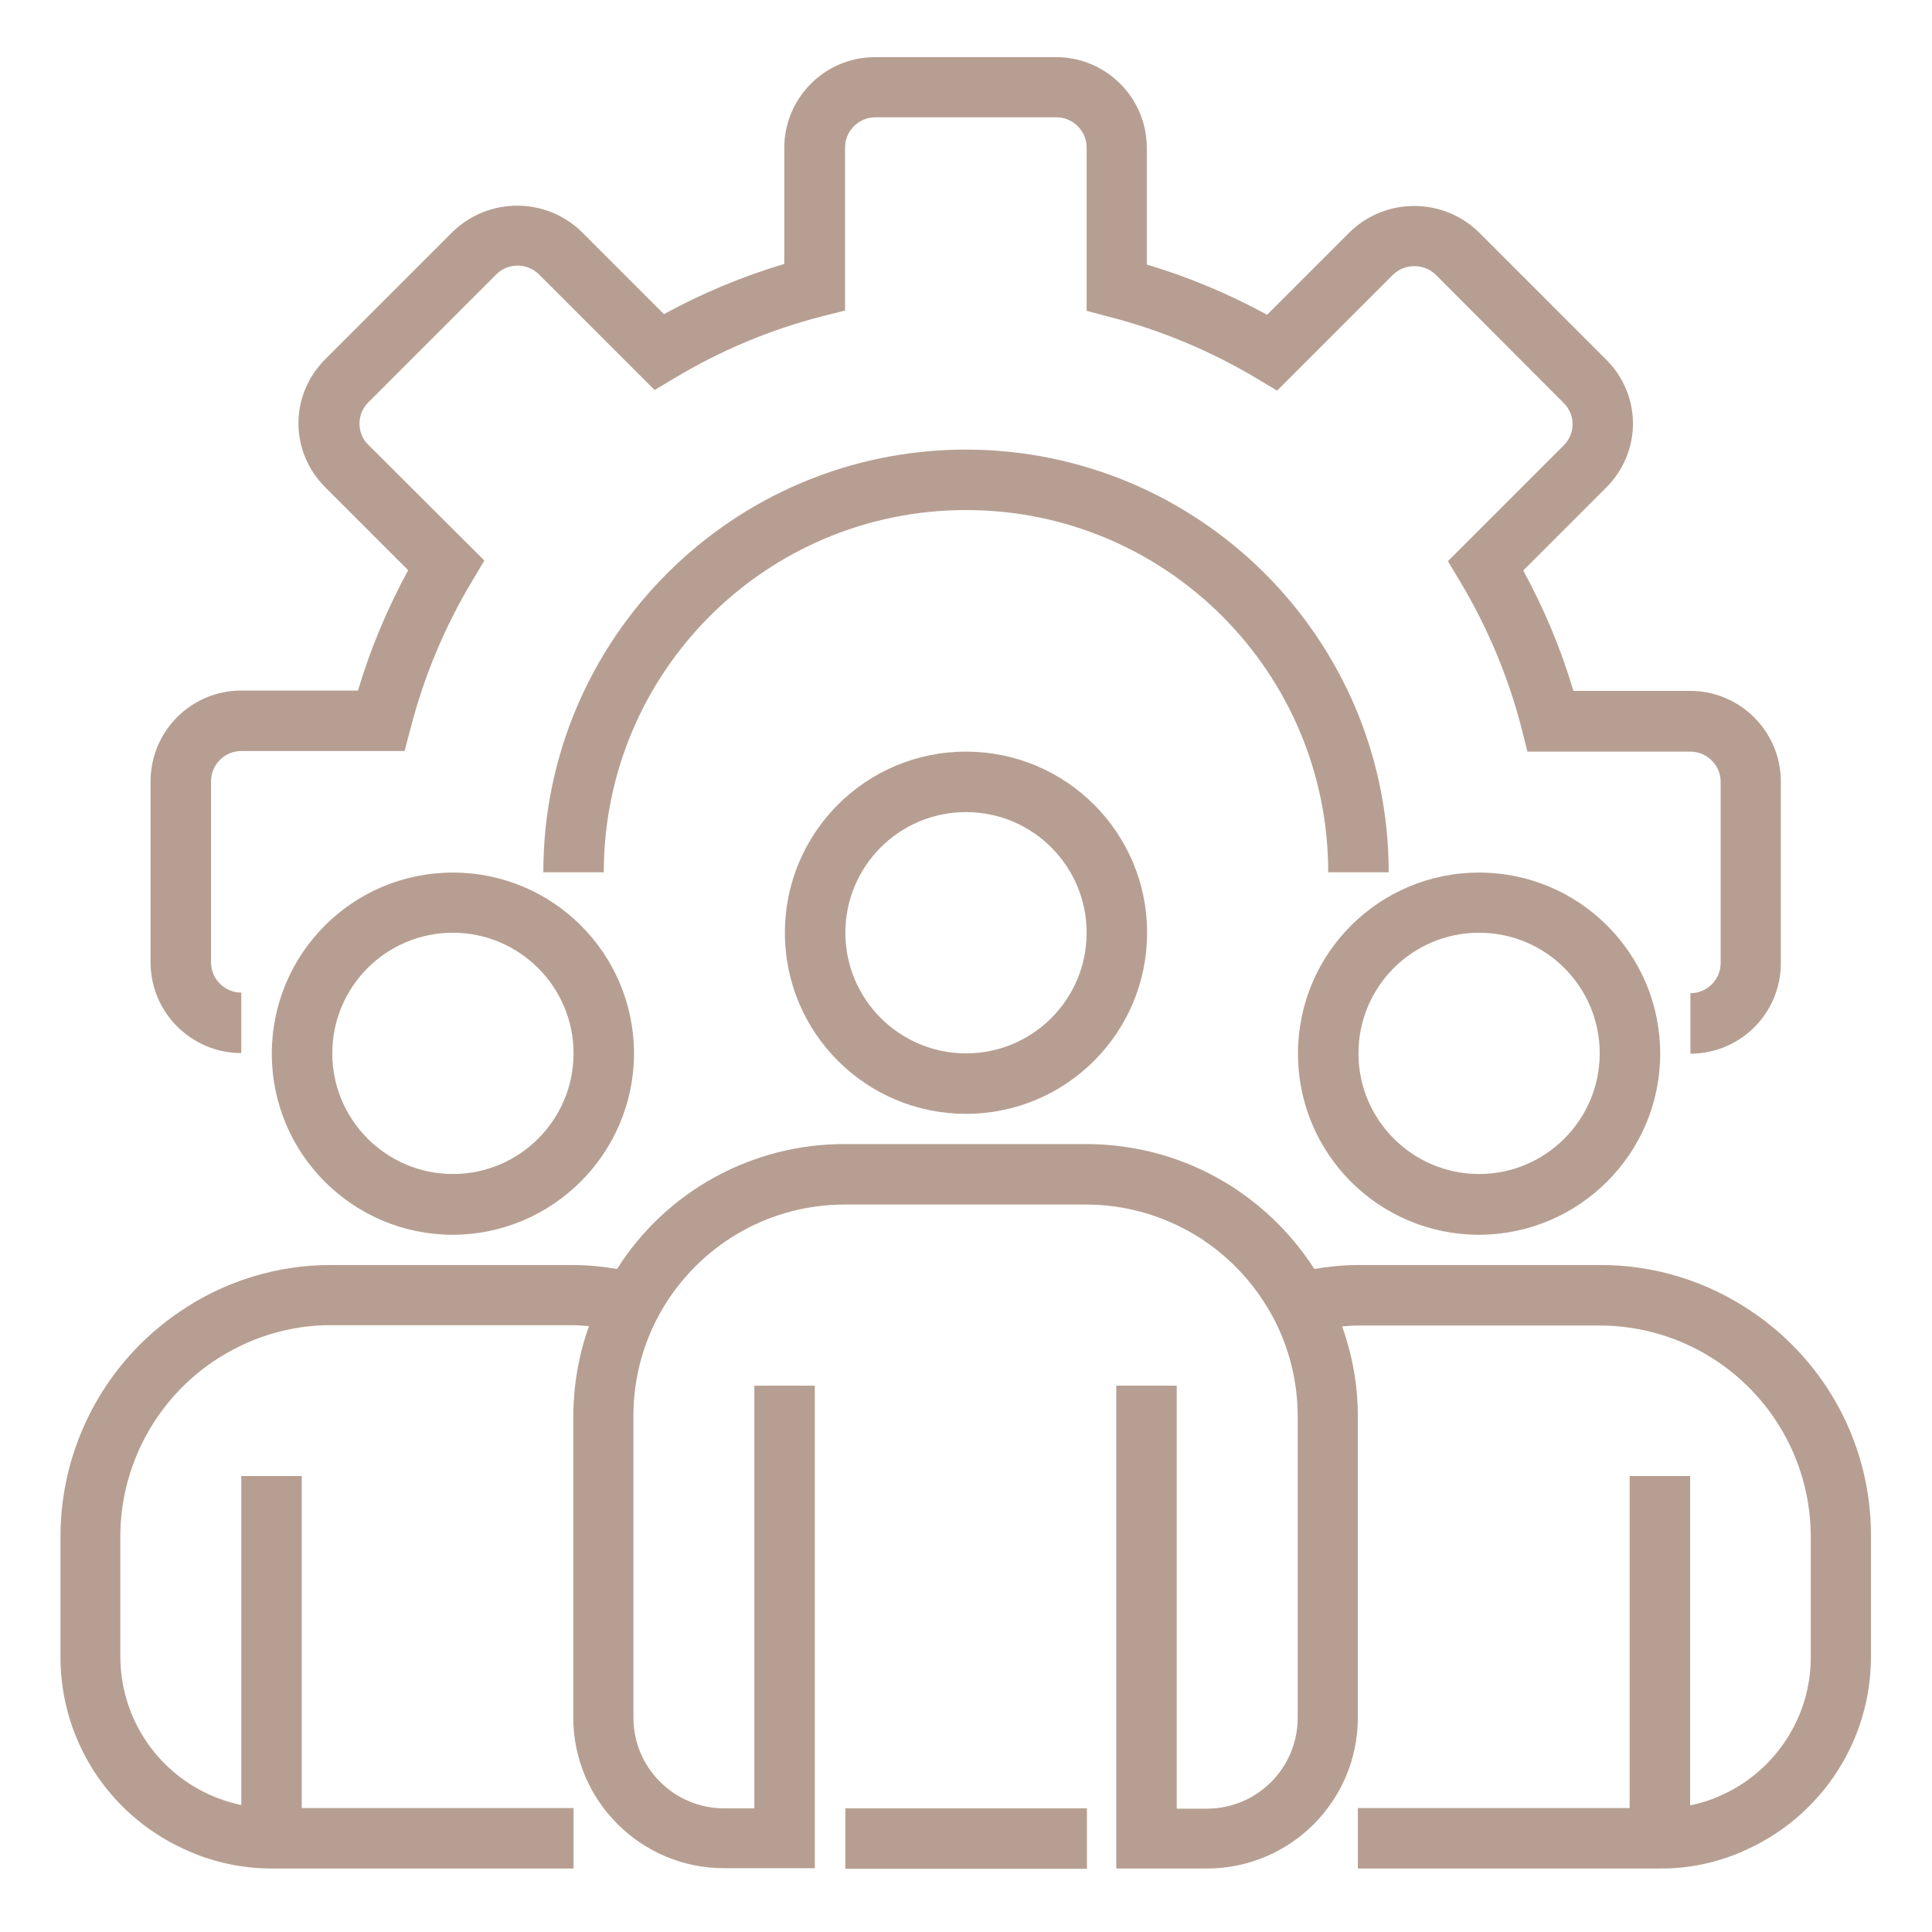 <?xml version="1.0" encoding="UTF-8"?>
<svg data-bbox="20 18.9 598.802 599.2" viewBox="0 0 639 639" xmlns="http://www.w3.org/2000/svg" data-type="color">
    <g>
        <path d="M559.1 348.5v-20c5.5 0 10-4.5 10-10v-59.9c0-5.5-4.5-10-10-10h-53.9l-1.9-7.5c-4.4-17.2-11.3-33.6-20.4-48.8l-4-6.7 38.3-38.3c3.9-3.9 3.9-10.1 0-14l-42.4-42.5c-3.9-3.7-10.1-3.7-14 0l-38.4 38.4-6.7-4c-15.2-9.1-31.7-16-48.8-20.4l-7.5-2v-54c0-5.5-4.5-10-10-10h-59.9c-5.5 0-10 4.5-10 10v53.9l-7.5 1.9c-17.2 4.4-33.6 11.3-48.8 20.4l-6.7 4-38.3-38.3c-3.9-3.8-10.1-3.8-14 0l-42.4 42.4c-1.9 1.9-2.9 4.4-2.9 7 0 2.6 1 5.2 2.9 7l38.4 38.3-4 6.7c-9.1 15.2-16 31.6-20.4 48.8l-2 7.5h-54c-5.5 0-10 4.5-10 10v59.9c0 5.5 4.5 10 10 10v20c-16.5 0-30-13.4-30-30v-59.9c0-16.5 13.4-30 30-30h38.6c4.1-13.8 9.7-27.1 16.6-39.8l-27.5-27.5c-5.6-5.6-8.8-13.2-8.8-21.1 0-7.9 3.2-15.5 8.8-21.1l42.4-42.4c11.8-11.3 30.5-11.3 42.3 0l27.4 27.4c12.6-6.9 26-12.5 39.8-16.6V48.9c0-16.5 13.4-30 30-30h59.9c16.5 0 30 13.4 30 30v38.6c13.8 4.1 27.1 9.7 39.8 16.6l27.5-27.5c11.8-11.3 30.5-11.3 42.3 0l42.4 42.4c5.6 5.6 8.8 13.2 8.8 21.1 0 7.9-3.2 15.5-8.8 21.1l-27.5 27.5c6.9 12.6 12.5 26 16.6 39.8H559c16.5 0 30 13.4 30 30v59.9c.1 16.6-13.3 30.1-29.9 30.1z" fill="#b69f92" data-color="1"/>
        <path d="M459.3 288.5h-20c0-66.2-53.6-119.8-119.8-119.8s-119.8 53.6-119.8 119.8h-20c0-77.2 62.6-139.8 139.8-139.8 77.2.1 139.8 62.6 139.8 139.8z" fill="#b69f92" data-color="1"/>
        <path d="M319.5 368.4c-33.1 0-59.9-26.8-59.9-59.9 0-33.1 26.8-59.9 59.9-59.9 33.1 0 59.9 26.8 59.9 59.9 0 33.1-26.8 59.9-59.9 59.9zm0-99.8c-22.1 0-39.9 17.9-39.9 39.9s17.9 39.9 39.9 39.9c22.1 0 39.9-17.9 39.9-39.9s-17.8-39.9-39.9-39.9z" fill="#b69f92" data-color="1"/>
        <path d="M489.2 408.4c-33.1 0-59.9-26.8-59.9-59.9 0-33.1 26.8-59.9 59.9-59.9s59.9 26.8 59.9 59.9c0 33-26.8 59.8-59.9 59.9zm0-99.9c-22.1 0-39.9 17.9-39.9 39.9s17.9 39.9 39.9 39.9 39.9-17.9 39.9-39.9-17.8-39.9-39.9-39.9z" fill="#b69f92" data-color="1"/>
        <path d="M149.8 408.4c-33.1 0-59.9-26.8-59.9-59.9 0-33.1 26.8-59.9 59.9-59.9 33.1 0 59.9 26.8 59.9 59.9-.1 33-26.9 59.8-59.9 59.9zm0-99.9c-22.1 0-39.9 17.9-39.9 39.9s17.9 39.9 39.9 39.9 39.9-17.9 39.9-39.9-17.9-39.9-39.9-39.9z" fill="#b69f92" data-color="1"/>
        <path d="M579.7 434c-14.9-10.2-32.5-15.7-50.6-15.6h-79.9c-4.9 0-9.7.5-14.5 1.3-6.4-10-14.7-18.6-24.5-25.4-1.5-1.1-3-2.1-4.6-3-14-8.5-30-12.9-46.3-12.9h-79.9c-30.5-.1-59 15.5-75.3 41.3-4.8-.8-9.7-1.3-14.5-1.3h-79.9c-18-.1-35.7 5.4-50.5 15.6C34.7 450.7 20 478.5 20 508.2v39.9c0 27.3 15.9 52 40.7 63.4 9.1 4.3 19.1 6.5 29.2 6.5h99.8v-20H99.8V488.2h-20V597c-3.8-.8-7.4-2-10.9-3.6-17.7-8.2-29-25.8-29.1-45.3v-39.9c0-23.1 11.5-44.8 30.6-57.8 11.6-7.9 25.3-12.2 39.3-12.1h79.9c1.8 0 3.5.2 5.2.3-3.4 9.5-5.1 19.5-5.2 29.6V568c0 27.6 22.4 49.9 49.9 49.9h30V458.3h-20v139.8h-10c-16.5 0-30-13.4-30-30v-99.8c0-38.6 31.3-69.9 69.9-69.9h79.9c12.8 0 25.4 3.6 36.4 10.3 1 .6 2 1.2 2.9 1.9 9.4 6.4 17 15 22.4 25 5.4 10.1 8.2 21.4 8.2 32.8v99.8c0 16.5-13.4 30-30 30h-10V458.3h-20V618h30c27.6 0 49.9-22.4 49.9-49.9v-99.8c0-10.1-1.8-20.1-5.2-29.6 1.7-.1 3.4-.3 5.2-.3H529c14 0 27.7 4.2 39.3 12.1 19.1 13 30.6 34.6 30.6 57.8v39.9c0 19.5-11.5 37.3-29.2 45.4-3.4 1.6-7 2.8-10.7 3.5V488.2h-20V598h-89.9v20h99.8c10 .1 20-2.1 29.1-6.4 24.8-11.4 40.8-36.2 40.8-63.5v-39.9c.2-29.7-14.5-57.5-39.1-74.2z" fill="#b69f92" data-color="1"/>
        <path d="M279.6 598.1h79.9v20h-79.9v-20z" fill="#b69f92" data-color="1"/>
    </g>
</svg>
